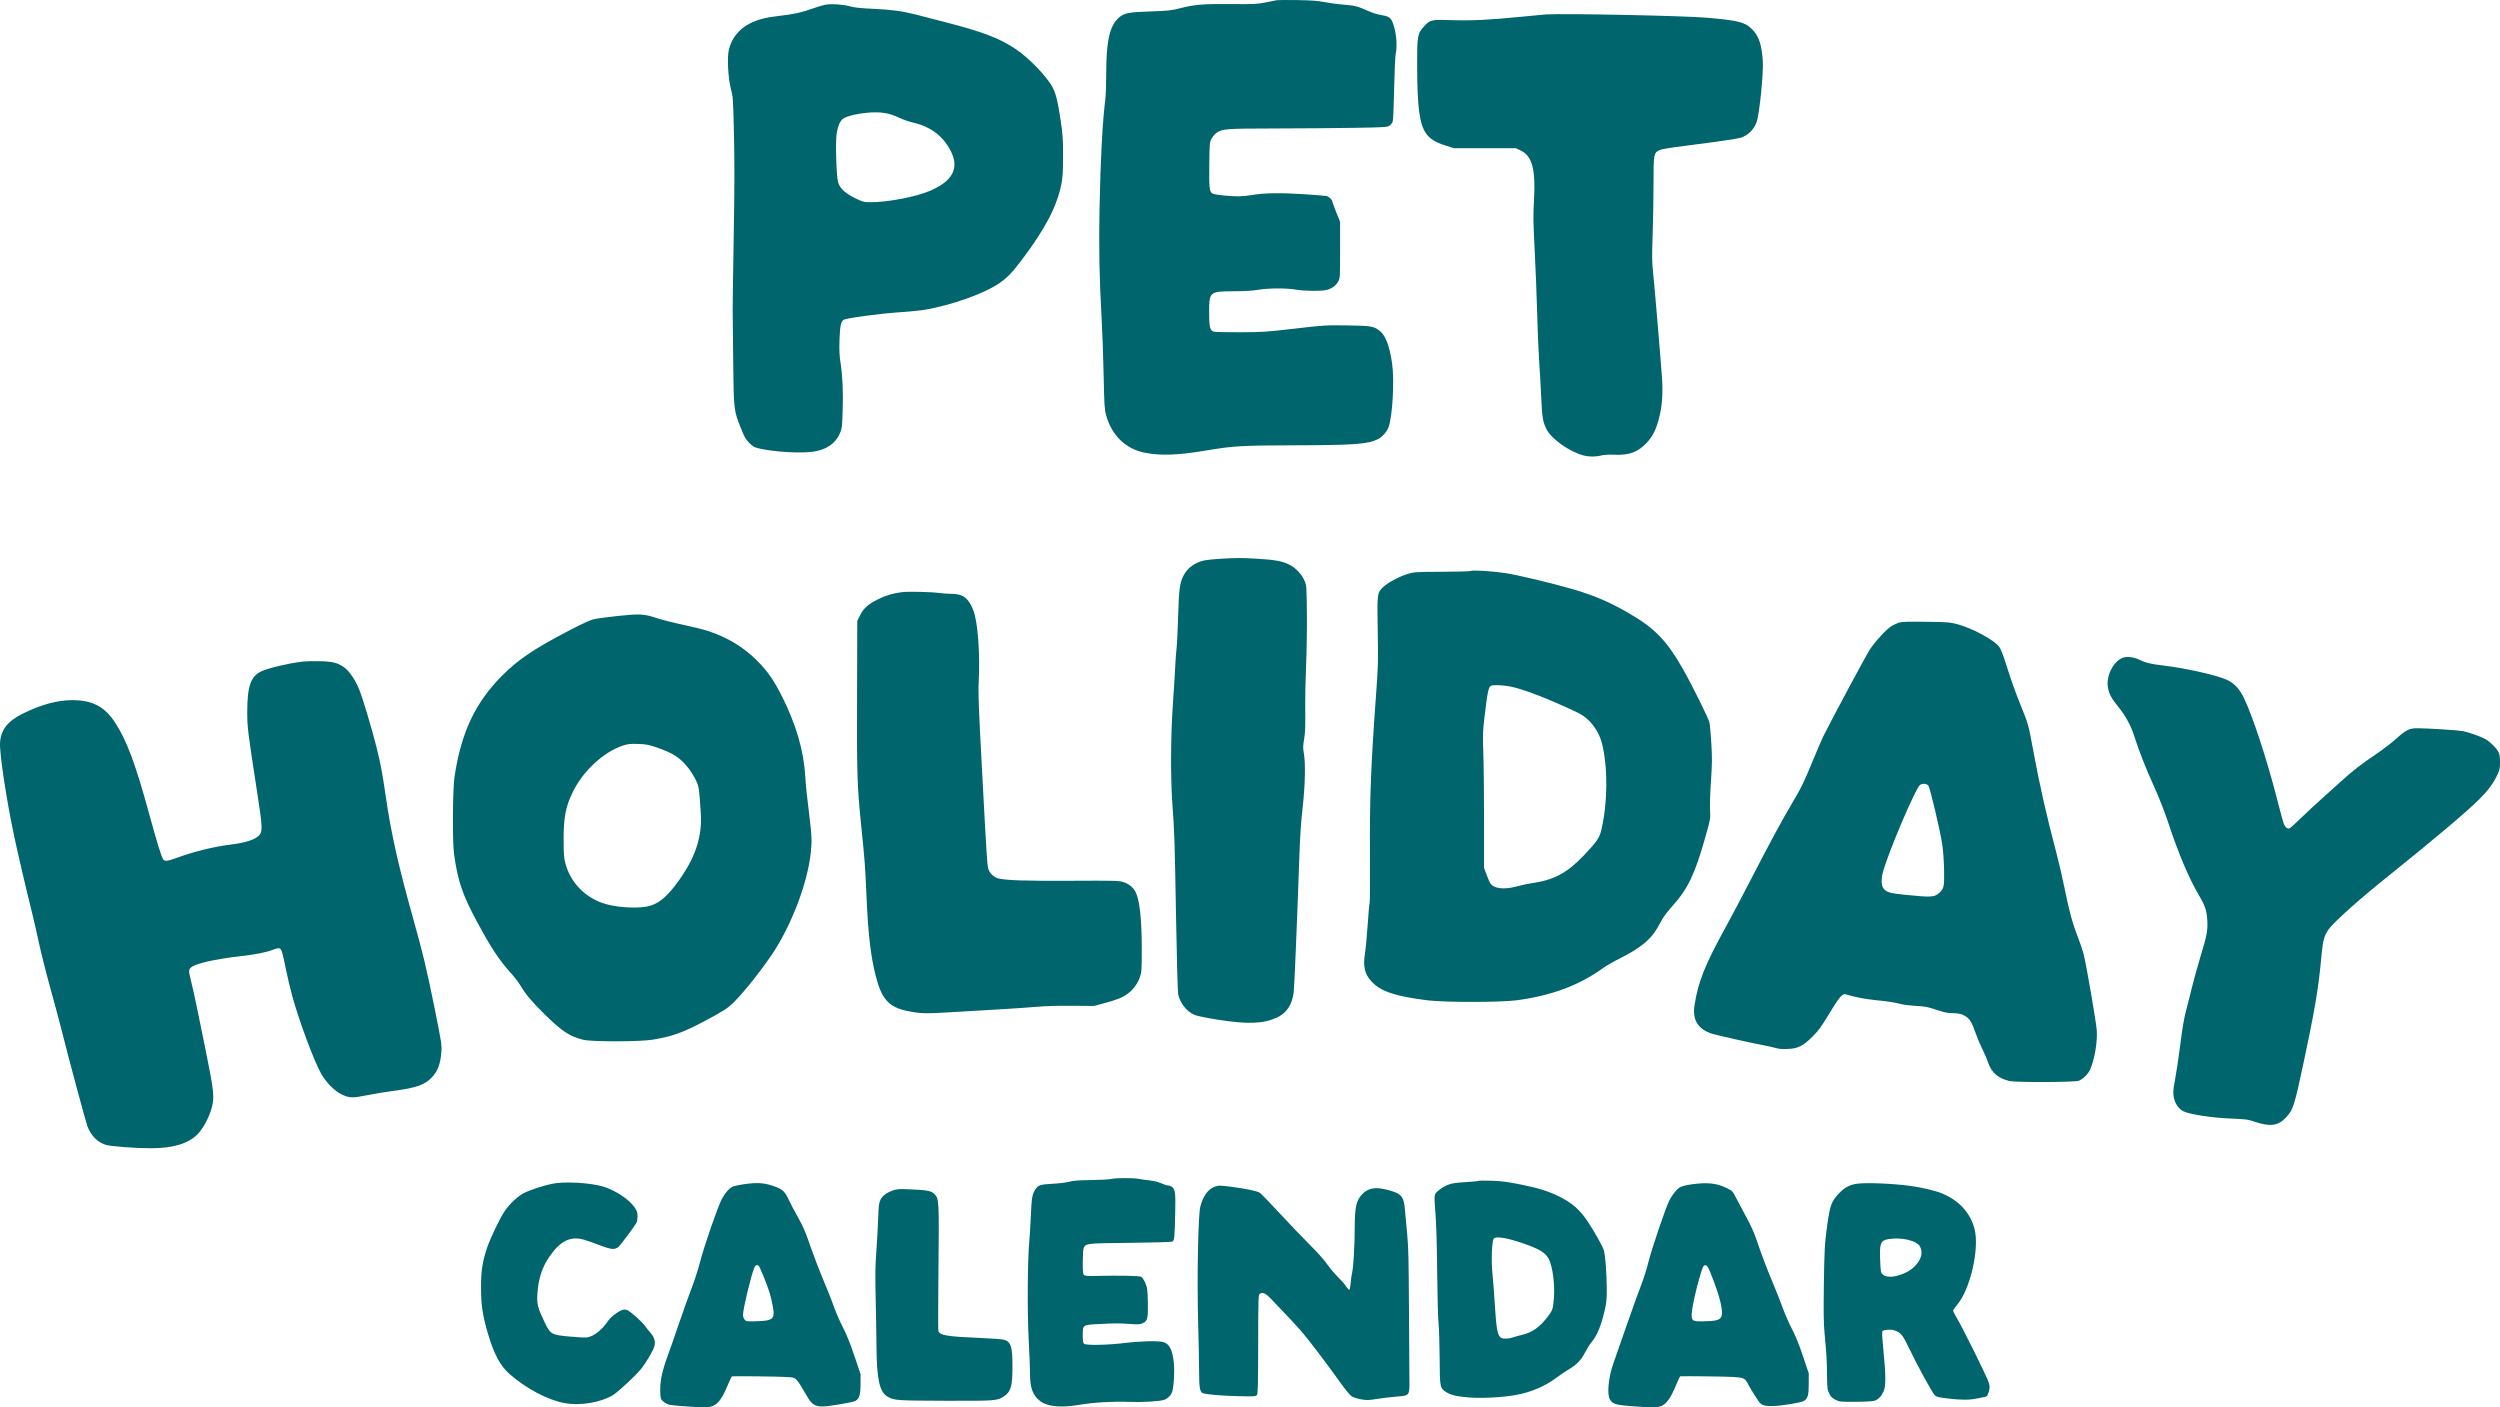<svg xmlns="http://www.w3.org/2000/svg" version="1.1" viewBox="704.2 1034.39 2987.28 1681.6"><path d="" stroke="none" fill="#00656c" fill-rule="evenodd"/><path d="M 2230 1034.616 C 2228.625 1034.875, 2222.550 1036.079, 2216.500 1037.293 C 2206.394 1039.321, 2203.062 1039.479, 2175.500 1039.242 C 2141.788 1038.951, 2131.817 1039.760, 2114.500 1044.190 C 2103.517 1046.999, 2100.508 1047.326, 2079 1048.042 C 2052.289 1048.931, 2047.284 1049.942, 2040.863 1055.743 C 2029.990 1065.566, 2026 1083.858, 2026 1123.882 C 2026 1135.251, 2025.560 1148.141, 2025.023 1152.526 C 2021.482 1181.419, 2019.294 1222.444, 2018.056 1283.132 C 2017.115 1329.270, 2017.839 1367.482, 2020.564 1415.433 C 2021.441 1430.870, 2022.518 1461.275, 2022.957 1483 C 2023.666 1518.113, 2023.983 1523.348, 2025.807 1530.136 C 2032.304 1554.305, 2049.153 1570.796, 2072 1575.348 C 2090.627 1579.059, 2111.562 1578.369, 2143.500 1572.991 C 2177.928 1567.193, 2186.886 1566.653, 2251.500 1566.486 C 2322.981 1566.301, 2339.030 1565.106, 2350.817 1559.093 C 2355.882 1556.509, 2361.331 1550.343, 2363.357 1544.904 C 2368.214 1531.862, 2370.590 1488.734, 2367.581 1468.238 C 2364.551 1447.603, 2359.644 1434.881, 2352.659 1429.554 C 2345.558 1424.137, 2342.603 1423.656, 2314 1423.249 C 2288.069 1422.880, 2286.717 1422.962, 2251 1427.092 C 2216.764 1431.051, 2212.732 1431.319, 2186 1431.407 C 2170.325 1431.458, 2156.233 1431.146, 2154.684 1430.714 C 2150.049 1429.421, 2149 1425.231, 2149 1408 C 2149 1382.904, 2149.422 1382.532, 2178 1382.431 C 2191.302 1382.385, 2200.679 1381.830, 2207.500 1380.687 C 2220.065 1378.582, 2241.608 1378.493, 2253 1380.500 C 2262.713 1382.211, 2282.338 1382.443, 2289 1380.926 C 2295.310 1379.490, 2300.571 1375.727, 2303.230 1370.749 C 2305.460 1366.575, 2305.500 1365.912, 2305.500 1333 L 2305.500 1299.500 2300.750 1287.665 C 2298.137 1281.155, 2296 1275.271, 2296 1274.589 C 2296 1272.763, 2291.877 1269.232, 2289 1268.593 C 2287.625 1268.288, 2275.250 1267.302, 2261.500 1266.401 C 2234.181 1264.613, 2214.083 1264.965, 2200 1267.480 C 2195.325 1268.314, 2188.030 1268.998, 2183.789 1268.999 C 2173.431 1269, 2156.036 1267.164, 2153.238 1265.773 C 2149.368 1263.850, 2148.834 1259.270, 2149.178 1231 C 2149.484 1205.791, 2149.609 1204.296, 2151.741 1200.308 C 2152.973 1198.002, 2155.466 1194.984, 2157.280 1193.600 C 2164.269 1188.269, 2167.521 1188.010, 2228.960 1187.885 C 2260.057 1187.821, 2302.621 1187.484, 2323.546 1187.135 C 2357.866 1186.562, 2361.862 1186.323, 2364.341 1184.698 C 2365.853 1183.706, 2367.594 1181.681, 2368.212 1180.198 C 2368.920 1178.495, 2369.615 1163.849, 2370.096 1140.500 C 2370.515 1120.150, 2371.320 1101.475, 2371.885 1099 C 2374.278 1088.520, 2372.481 1070.954, 2367.929 1060.335 C 2365.752 1055.255, 2362.847 1053.585, 2353.728 1052.174 C 2349.893 1051.580, 2343.171 1049.397, 2338.228 1047.139 C 2326.909 1041.969, 2322.798 1040.941, 2309.500 1039.957 C 2303.450 1039.510, 2293.550 1038.182, 2287.500 1037.007 C 2278.881 1035.332, 2271.737 1034.791, 2254.500 1034.508 C 2242.400 1034.310, 2231.375 1034.358, 2230 1034.616 M 1690.427 1040.017 C 1687.637 1040.521, 1680.327 1042.734, 1674.182 1044.935 C 1661.332 1049.538, 1652.747 1051.384, 1634.500 1053.468 C 1618.809 1055.261, 1608.851 1057.918, 1599.588 1062.786 C 1586.490 1069.669, 1577.821 1080.959, 1574.903 1094.935 C 1572.954 1104.274, 1574.357 1128.495, 1577.542 1140.500 C 1580.128 1150.244, 1580.222 1151.651, 1581.234 1195.500 C 1582.019 1229.533, 1581.939 1259.510, 1580.905 1318.500 C 1580.153 1361.400, 1579.597 1400.325, 1579.669 1405 C 1579.741 1409.675, 1580.031 1436.675, 1580.315 1465 C 1580.905 1523.936, 1580.967 1524.495, 1589.284 1545.500 C 1593.705 1556.665, 1595.151 1559.224, 1599.527 1563.627 C 1604.010 1568.137, 1605.459 1568.944, 1611.562 1570.331 C 1630.274 1574.584, 1662.058 1576.355, 1676.787 1573.965 C 1691.945 1571.505, 1702.305 1564.370, 1707.528 1552.791 C 1710.251 1546.754, 1710.395 1545.651, 1711.091 1525.500 C 1711.879 1502.679, 1711.011 1483.437, 1708.451 1467 C 1707.235 1459.195, 1706.945 1452.521, 1707.321 1441 C 1707.876 1423.985, 1708.953 1418.732, 1712.340 1416.513 C 1715.512 1414.435, 1754.350 1409.217, 1779.500 1407.491 C 1791.050 1406.698, 1804.550 1405.350, 1809.500 1404.495 C 1841.445 1398.977, 1879.759 1385.392, 1897.640 1373.242 C 1907.701 1366.406, 1913.539 1360.391, 1925.349 1344.695 C 1953.822 1306.850, 1967.618 1280.130, 1972.693 1253 C 1974.071 1245.633, 1974.468 1238.335, 1974.462 1220.500 C 1974.455 1200.410, 1974.095 1195.096, 1971.620 1178.500 C 1968.345 1156.533, 1966.085 1146.951, 1962.495 1139.803 C 1955.893 1126.659, 1934.309 1104.016, 1917.950 1093.074 C 1898.415 1080.007, 1878.953 1072.562, 1834 1060.957 C 1818.875 1057.052, 1803.125 1052.977, 1799 1051.901 C 1783.290 1047.802, 1769.380 1045.892, 1748.500 1044.965 C 1732.781 1044.268, 1725.614 1043.520, 1720 1041.992 C 1711.268 1039.615, 1697.680 1038.708, 1690.427 1040.017 M 2551.500 1051.631 C 2548.200 1051.857, 2534.475 1053.148, 2521 1054.501 C 2484.497 1058.166, 2462.141 1059.255, 2439.500 1058.472 C 2414.781 1057.618, 2413.039 1057.989, 2406.093 1065.589 C 2397.836 1074.623, 2397.485 1076.640, 2397.582 1114.500 C 2397.705 1163.078, 2400.497 1183.384, 2408.552 1194.302 C 2413.247 1200.666, 2419.392 1204.410, 2431.500 1208.284 L 2441.500 1211.484 2478.500 1211.492 L 2515.500 1211.500 2521.107 1214.129 C 2535.038 1220.662, 2539.325 1236.579, 2537.175 1273.792 C 2536.124 1292.001, 2536.226 1299.266, 2538.028 1334 C 2539.154 1355.725, 2540.484 1389.475, 2540.982 1409 C 2541.480 1428.525, 2542.596 1454.850, 2543.461 1467.500 C 2544.326 1480.150, 2545.440 1499.950, 2545.936 1511.500 C 2546.862 1533.057, 2547.888 1538.921, 2552.221 1547.427 C 2558.113 1558.995, 2579.525 1574.125, 2596.339 1578.602 C 2602.861 1580.339, 2611.066 1580.357, 2617.500 1578.649 C 2620.845 1577.761, 2626.166 1577.474, 2633.577 1577.782 C 2651.088 1578.510, 2661.455 1574.614, 2672.001 1563.340 C 2678.979 1555.880, 2682.991 1547.909, 2686.432 1534.663 C 2690.374 1519.494, 2691.469 1504.570, 2690.078 1485.016 C 2688.163 1458.107, 2681.178 1375.662, 2679.487 1360 C 2678.156 1347.672, 2678.077 1340.933, 2678.961 1315.013 C 2679.532 1298.245, 2680.001 1270.570, 2680.002 1253.513 C 2680.003 1218.603, 2680.273 1217.079, 2687.042 1213.767 C 2689.361 1212.632, 2700.243 1210.827, 2718.550 1208.539 C 2752.259 1204.326, 2779.199 1200.411, 2784.113 1199.011 C 2792.509 1196.619, 2800.298 1188.880, 2803.314 1179.931 C 2806.674 1169.959, 2811.529 1121.713, 2810.602 1107.500 C 2809.361 1088.482, 2806.166 1078.390, 2798.884 1070.490 C 2790.007 1060.859, 2782.034 1058.752, 2742 1055.456 C 2714.037 1053.154, 2571.183 1050.286, 2551.500 1051.631 M 1740.068 1169.124 C 1728.320 1170.153, 1715.884 1173.234, 1711.830 1176.121 C 1707.911 1178.912, 1705.390 1184.623, 1703.914 1194.055 C 1702.331 1204.169, 1703.560 1245.154, 1705.657 1252.217 C 1707.828 1259.528, 1714.232 1265.471, 1726.204 1271.286 C 1735.445 1275.775, 1736.315 1276, 1744.416 1276 C 1765.211 1276, 1798.131 1269.736, 1815.146 1262.543 C 1842.426 1251.009, 1850.689 1235.569, 1840.465 1215.237 C 1831.380 1197.171, 1816.592 1185.868, 1795.656 1180.988 C 1790.620 1179.814, 1782.900 1177.137, 1778.500 1175.038 C 1766.189 1169.167, 1756.537 1167.681, 1740.068 1169.124 M 2162.135 1702.100 C 2154.784 1702.543, 2146.459 1703.386, 2143.635 1703.973 C 2132.107 1706.369, 2123.177 1712.831, 2118.388 1722.241 C 2113.857 1731.145, 2112.886 1738.502, 2111.953 1771 C 2111.472 1787.775, 2110.652 1804.650, 2110.131 1808.500 C 2109.611 1812.350, 2108.897 1822.025, 2108.547 1830 C 2108.196 1837.975, 2106.949 1858, 2105.776 1874.500 C 2102.999 1913.549, 2102.773 1965.685, 2105.241 1997.500 C 2107.509 2026.732, 2107.841 2037.318, 2109.558 2134.823 C 2110.373 2181.156, 2111.472 2220.145, 2112.033 2222.648 C 2114.385 2233.141, 2122.177 2242.998, 2131.302 2247.022 C 2134.257 2248.325, 2144.838 2250.521, 2158.802 2252.730 C 2194.912 2258.441, 2212.826 2257.865, 2229.678 2250.451 C 2241.237 2245.367, 2248.131 2235.167, 2250.022 2220.353 C 2250.904 2213.447, 2253.880 2141.969, 2257.033 2052 C 2257.698 2033.032, 2259.011 2014.288, 2260.712 1999.500 C 2263.732 1973.238, 2264.350 1946.085, 2262.192 1934.442 C 2261.063 1928.351, 2261.109 1926.024, 2262.523 1917.442 C 2263.803 1909.677, 2264.095 1902.134, 2263.858 1883 C 2263.690 1869.525, 2264.135 1845.675, 2264.845 1830 C 2265.556 1814.325, 2265.993 1786.425, 2265.816 1768 C 2265.507 1735.671, 2265.414 1734.299, 2263.177 1728.753 C 2260.023 1720.936, 2252.413 1712.819, 2244.672 1709.017 C 2236.223 1704.867, 2227.586 1703.285, 2206.639 1702.052 C 2187.044 1700.898, 2181.963 1700.903, 2162.135 1702.100 M 2461.674 1716.630 C 2461.220 1717.101, 2445.920 1717.545, 2427.674 1717.618 C 2396.716 1717.741, 2394.002 1717.896, 2387.039 1719.937 C 2376.746 1722.954, 2362.462 1730.543, 2356.860 1735.972 C 2349.733 1742.877, 2349.673 1743.369, 2350.470 1788.500 C 2351.107 1824.553, 2350.967 1830.145, 2348.606 1862.500 C 2342.215 1950.113, 2340.777 1987.528, 2341.170 2056 C 2341.348 2087.075, 2341.175 2112.992, 2340.785 2113.592 C 2340.396 2114.193, 2339.372 2125.443, 2338.512 2138.592 C 2337.651 2151.742, 2336.233 2167, 2335.361 2172.500 C 2332.684 2189.380, 2334.633 2198.138, 2343.094 2207.239 C 2354.112 2219.091, 2371.277 2224.850, 2410 2229.688 C 2430.320 2232.227, 2497.157 2232.211, 2516.334 2229.663 C 2558.196 2224.101, 2591.259 2211.751, 2620 2190.943 C 2623.575 2188.355, 2632.560 2183.207, 2639.967 2179.503 C 2663.361 2167.804, 2676.570 2157.210, 2684 2144.187 C 2685.925 2140.813, 2688.997 2135.411, 2690.827 2132.183 C 2692.657 2128.955, 2697.790 2122.305, 2702.233 2117.407 C 2720.960 2096.760, 2729.491 2078.959, 2742.018 2034.381 C 2748.164 2012.513, 2748.167 2012.494, 2747.563 2002.503 C 2747.211 1996.689, 2747.657 1982.250, 2748.629 1968.003 C 2750.055 1947.098, 2750.127 1940.513, 2749.120 1923.156 C 2748.470 1911.967, 2747.458 1900.571, 2746.870 1897.831 C 2745.777 1892.731, 2725.479 1851.833, 2714.694 1833 C 2695.378 1799.267, 2681.103 1784.698, 2649.600 1766.566 C 2626.831 1753.461, 2608.059 1745.503, 2582.500 1738.123 C 2557.116 1730.793, 2516.122 1721.063, 2502.195 1719.061 C 2486.373 1716.788, 2462.882 1715.379, 2461.674 1716.630 M 1781.906 1741.964 C 1771.084 1743.344, 1763.020 1745.747, 1753.459 1750.441 C 1741.713 1756.208, 1735.939 1761.346, 1731.832 1769.690 L 1728.590 1776.275 1728.326 1864.887 C 1728.041 1960.225, 1728.432 1973.044, 1733.013 2018.500 C 1737.815 2066.146, 1737.968 2068.150, 1739.514 2104 C 1741.504 2150.139, 1744.471 2176.053, 1750.533 2200.237 C 1757.544 2228.209, 1766.392 2238.009, 1788.676 2242.479 C 1804.426 2245.638, 1809.597 2245.784, 1840 2243.931 C 1856.225 2242.943, 1882.100 2241.420, 1897.500 2240.549 C 1912.900 2239.677, 1933.150 2238.291, 1942.500 2237.468 C 1953.417 2236.507, 1968.803 2236.051, 1985.500 2236.194 L 2011.500 2236.417 2023 2233.315 C 2038.430 2229.153, 2044.684 2226.680, 2051.074 2222.216 C 2057.999 2217.379, 2063.415 2210.161, 2066.246 2202 C 2068.373 2195.867, 2068.500 2193.946, 2068.500 2168 C 2068.500 2132.776, 2065.980 2109.761, 2061.068 2100.133 C 2058.263 2094.636, 2052.850 2090.315, 2046.246 2088.303 C 2041.011 2086.708, 2035.471 2086.578, 1984 2086.841 C 1929.018 2087.122, 1905.704 2086.344, 1896.735 2083.929 C 1891.552 2082.533, 1886.534 2077.583, 1885.103 2072.453 C 1883.755 2067.620, 1883.202 2058.845, 1877.416 1950.500 C 1873.578 1878.639, 1872.960 1862.034, 1873.654 1849.500 C 1875.472 1816.659, 1872.672 1778.274, 1867.434 1764.236 C 1861.866 1749.315, 1855.062 1744.014, 1841.434 1743.980 C 1837.070 1743.969, 1830.575 1743.536, 1827 1743.018 C 1817.502 1741.642, 1789.552 1740.988, 1781.906 1741.964 M 1441.500 1770.517 C 1429.400 1771.821, 1416.706 1773.565, 1413.292 1774.393 C 1409.472 1775.320, 1398.507 1780.377, 1384.792 1787.537 C 1342.221 1809.761, 1323.789 1822.136, 1304.469 1841.464 C 1272.116 1873.832, 1255.265 1909.523, 1247.324 1962.500 C 1245.041 1977.731, 1244.686 2040.873, 1246.801 2055.500 C 1251.467 2087.764, 1256.809 2103.438, 1274.112 2135.631 C 1291.030 2167.108, 1300.747 2181.808, 1315.034 2197.537 C 1318.833 2201.720, 1323.612 2207.923, 1325.652 2211.321 C 1332.566 2222.835, 1339.784 2231.458, 1355.164 2246.576 C 1375.506 2266.573, 1384.665 2272.626, 1400.878 2276.788 C 1410.821 2279.341, 1468.866 2279.282, 1484.156 2276.703 C 1507.981 2272.685, 1520.083 2268.337, 1546.500 2254.302 C 1568.886 2242.409, 1573.947 2239.118, 1581.521 2231.531 C 1594.480 2218.551, 1617.512 2189.218, 1629.647 2170.237 C 1651.352 2136.290, 1669.193 2088.305, 1672.945 2053.789 C 1674.480 2039.667, 1674.275 2033.238, 1671.607 2011.762 C 1668.241 1984.659, 1667.137 1974.050, 1666.430 1962 C 1664.659 1931.825, 1655.737 1900.972, 1639.082 1867.428 C 1629.370 1847.869, 1621.433 1836.399, 1609.017 1823.983 C 1592.679 1807.645, 1573.969 1796.254, 1550.852 1788.573 C 1545.158 1786.681, 1531.515 1783.255, 1520.533 1780.959 C 1509.551 1778.663, 1495.285 1775.038, 1488.831 1772.904 C 1473.632 1767.877, 1468.441 1767.615, 1441.500 1770.517 M 2973.286 1778.394 C 2970.968 1779.150, 2967.081 1780.934, 2964.648 1782.360 C 2958.772 1785.804, 2945.089 1800.544, 2938.527 1810.500 C 2934.205 1817.058, 2894.766 1890.535, 2883.137 1913.696 C 2881.425 1917.104, 2875.743 1930.282, 2870.508 1942.981 C 2859.212 1970.382, 2856.628 1975.657, 2844.534 1996 C 2833.113 2015.210, 2818.529 2042.255, 2795.462 2087 C 2785.680 2105.975, 2772.712 2130.500, 2766.646 2141.500 C 2741.498 2187.096, 2733.344 2207.485, 2728.980 2235.673 C 2726.308 2252.937, 2733.009 2263.979, 2749.494 2269.477 C 2754.819 2271.252, 2799.418 2281.243, 2812.086 2283.499 C 2816.259 2284.241, 2822.286 2285.609, 2825.481 2286.537 C 2829.715 2287.768, 2833.756 2288.111, 2840.394 2287.800 C 2852.843 2287.218, 2858.694 2284.296, 2870.030 2273 C 2877.213 2265.843, 2880.341 2261.545, 2889.826 2245.801 C 2901.511 2226.404, 2905.731 2221.378, 2909.414 2222.473 C 2921.128 2225.956, 2932.192 2228.105, 2945.537 2229.488 C 2962.079 2231.203, 2966.435 2231.887, 2976.500 2234.353 C 2979.800 2235.161, 2987.827 2236.091, 2994.338 2236.421 C 3004.563 2236.937, 3007.790 2237.563, 3018.028 2241.009 C 3027.249 2244.114, 3031.394 2245, 3036.697 2245 C 3044.627 2245, 3049.044 2246.087, 3053.489 2249.133 C 3058.162 2252.335, 3060.476 2256.273, 3064.519 2267.903 C 3066.508 2273.625, 3070.291 2282.625, 3072.926 2287.903 C 3075.560 2293.182, 3078.743 2300.616, 3079.997 2304.423 C 3083.839 2316.082, 3092.045 2323.068, 3105.500 2326.133 C 3113.093 2327.863, 3182.483 2327.626, 3187.916 2325.851 C 3192.794 2324.258, 3199.433 2317.745, 3201.808 2312.224 C 3207.170 2299.759, 3210.590 2279.406, 3209.659 2265.500 C 3209.025 2256.041, 3197.301 2187.951, 3194.055 2174.882 C 3193.014 2170.692, 3190.082 2161.942, 3187.539 2155.438 C 3180.858 2138.353, 3176.476 2122.480, 3171.542 2097.500 C 3169.152 2085.400, 3164.673 2065.973, 3161.587 2054.329 C 3149.667 2009.342, 3140.890 1970.476, 3133.533 1930.097 C 3128.284 1901.290, 3127.751 1899.353, 3119.490 1879 C 3112.332 1861.364, 3107.190 1846.925, 3100.576 1825.887 C 3097.808 1817.084, 3094.840 1809.698, 3093.109 1807.310 C 3087.292 1799.278, 3060.920 1784.980, 3043.337 1780.324 C 3034.070 1777.870, 3031.878 1777.699, 3005.500 1777.370 C 2983.705 1777.098, 2976.566 1777.325, 2973.286 1778.394 M 3241.215 1820.202 C 3229.598 1824.119, 3220.402 1842.301, 3223.030 1856.158 C 3224.502 1863.919, 3227.099 1868.718, 3235.376 1878.967 C 3244.089 1889.755, 3250.577 1901.664, 3254.463 1914 C 3255.936 1918.675, 3257.825 1924.300, 3258.660 1926.500 C 3259.496 1928.700, 3262.100 1935.675, 3264.447 1942 C 3266.795 1948.325, 3273.001 1962.950, 3278.238 1974.500 C 3283.948 1987.093, 3290.560 2003.909, 3294.753 2016.503 C 3307.718 2055.450, 3319.586 2083.597, 3331.646 2104.002 C 3339.197 2116.778, 3341.177 2122.777, 3341.756 2134.635 C 3342.348 2146.727, 3341.420 2151.460, 3332.933 2179.669 C 3329.651 2190.576, 3325.389 2206.025, 3323.461 2214 C 3321.534 2221.975, 3318.865 2232.550, 3317.531 2237.500 C 3313.794 2251.364, 3312.362 2259.494, 3308.987 2286 C 3307.272 2299.475, 3304.774 2316.125, 3303.438 2323 C 3300.595 2337.623, 3300.451 2341.788, 3302.543 2348.833 C 3304.349 2354.914, 3308.543 2360.081, 3313.635 2362.497 C 3321.013 2365.998, 3348.150 2370.109, 3369.500 2370.959 C 3388.401 2371.712, 3390.050 2371.939, 3399.500 2375.084 C 3417.179 2380.968, 3426.622 2379.558, 3435.732 2369.674 C 3444.334 2360.343, 3445.670 2356.225, 3456.393 2306 C 3469.666 2243.834, 3474.311 2216.814, 3477.465 2183.427 C 3480.714 2149.039, 3480.693 2149.083, 3504.451 2126.735 C 3514.378 2117.397, 3534.875 2099.824, 3550 2087.685 C 3612.048 2037.885, 3651.808 2004.396, 3667.055 1989.091 C 3677.455 1978.652, 3683.429 1970.535, 3688.336 1960.178 C 3691.121 1954.300, 3691.499 1952.482, 3691.488 1945 C 3691.478 1938.245, 3691.036 1935.674, 3689.333 1932.475 C 3686.704 1927.539, 3678.695 1919.906, 3673.210 1917.107 C 3666.787 1913.830, 3653.265 1909.136, 3646.951 1907.991 C 3640.919 1906.897, 3605.921 1904.674, 3593 1904.564 C 3583.180 1904.480, 3579.161 1906.484, 3566.954 1917.554 C 3561.754 1922.269, 3550.996 1930.464, 3543.048 1935.765 C 3527.098 1946.403, 3513.692 1956.831, 3501.481 1968.100 C 3497.070 1972.170, 3487.170 1981.086, 3479.481 1987.913 C 3471.791 1994.741, 3460.100 2005.593, 3453.500 2012.029 C 3446.900 2018.466, 3440.764 2023.983, 3439.865 2024.290 C 3437.217 2025.195, 3434.272 2022.339, 3432.604 2017.249 C 3431.748 2014.637, 3428.098 2001.025, 3424.493 1987 C 3412.693 1941.095, 3395.898 1890.023, 3385.525 1868.500 C 3380.295 1857.649, 3373.982 1850.831, 3365.500 1846.874 C 3353.326 1841.194, 3315.253 1832.631, 3288.500 1829.556 C 3274.455 1827.941, 3267.155 1826.121, 3259.816 1822.405 C 3254.336 1819.630, 3245.880 1818.628, 3241.215 1820.202 M 1065 1825.034 C 1048.445 1827.047, 1024.584 1832.731, 1016.417 1836.606 C 1003.690 1842.646, 999.672 1854.351, 999.633 1885.500 C 999.611 1903.113, 1000.402 1909.533, 1011.093 1978.500 C 1018.214 2024.441, 1018.343 2028.464, 1012.858 2033.491 C 1007.953 2037.986, 996.266 2041.602, 980.500 2043.502 C 959.833 2045.993, 936.206 2051.836, 913.923 2059.969 C 903.951 2063.608, 900.505 2063.812, 898.923 2060.857 C 896.505 2056.338, 891.596 2040.306, 882.892 2008.500 C 865.884 1946.346, 855.624 1918.868, 841.388 1897.339 C 828.997 1878.601, 814.462 1871.059, 790.657 1871.017 C 773.072 1870.986, 754.107 1876.071, 732.311 1886.660 C 713.522 1895.789, 705.128 1906.360, 704.247 1922 C 703.531 1934.727, 711.913 1990.085, 721.130 2033.500 C 725.664 2054.858, 735.986 2099.094, 742.106 2123.393 C 744.337 2132.252, 748.157 2148.950, 750.595 2160.500 C 753.033 2172.050, 759.277 2196.800, 764.469 2215.500 C 769.661 2234.200, 776.212 2258.725, 779.025 2270 C 786.623 2300.446, 806.776 2375.384, 808.678 2380.260 C 813.103 2391.607, 820.769 2399.346, 830.561 2402.351 C 836.925 2404.305, 866.261 2406.486, 885.500 2406.436 C 910.951 2406.371, 929.036 2400.905, 940.021 2389.959 C 946.581 2383.422, 953.857 2370.099, 956.938 2358.981 C 960.657 2345.560, 960.068 2339.642, 950.059 2289.919 C 940.062 2240.247, 936.259 2222.199, 932.539 2206.757 C 929.430 2193.852, 929.426 2193.483, 932.376 2190.533 C 936.972 2185.937, 960.696 2180.466, 991 2177.015 C 1010.632 2174.778, 1022.214 2172.463, 1030.902 2169.038 C 1033.833 2167.883, 1037.030 2167.192, 1038.008 2167.502 C 1040.562 2168.313, 1041.552 2171.407, 1045.526 2191 C 1047.477 2200.625, 1050.854 2215.078, 1053.030 2223.119 C 1061.251 2253.500, 1079.286 2302.102, 1088.085 2317.586 C 1093.981 2327.963, 1104.145 2338.237, 1112.280 2342.044 C 1121.793 2346.496, 1125.358 2346.625, 1142.500 2343.140 C 1150.750 2341.463, 1164.700 2339.155, 1173.500 2338.011 C 1200.709 2334.474, 1211.060 2330.993, 1219.519 2322.534 C 1227.074 2314.979, 1230.540 2305.947, 1231.620 2291 C 1232.195 2283.045, 1231.683 2279.763, 1223.641 2239.807 C 1214.224 2193.015, 1209.833 2174.616, 1198.030 2132.500 C 1180.063 2068.388, 1171.559 2030.422, 1164.995 1985.014 C 1161.131 1958.279, 1158.939 1946.696, 1154.020 1927 C 1148.446 1904.682, 1137.413 1867.903, 1133.322 1858 C 1128.794 1847.037, 1121.995 1836.851, 1116.308 1832.509 C 1108.423 1826.488, 1102.354 1824.850, 1086.500 1824.463 C 1078.800 1824.275, 1069.125 1824.532, 1065 1825.034 M 2486.229 1853.669 C 2482.790 1855.053, 2481.718 1860.048, 2477.895 1892.500 C 2475.993 1908.648, 2475.864 1912.917, 2476.638 1934 C 2477.112 1946.925, 2477.500 1983.150, 2477.500 2014.500 L 2477.500 2071.500 2480.125 2078.559 C 2481.569 2082.441, 2483.512 2087.089, 2484.442 2088.887 C 2488.240 2096.232, 2500.583 2097.957, 2517.139 2093.455 C 2522.288 2092.055, 2529.875 2090.427, 2534 2089.838 C 2561.297 2085.942, 2576.904 2077.561, 2597.531 2055.722 C 2612.744 2039.616, 2615.481 2035.516, 2617.862 2025.267 C 2625.333 1993.113, 2625.540 1950.706, 2618.364 1922.500 C 2614.366 1906.784, 2603.241 1892.557, 2590 1886.227 C 2554.655 1869.329, 2524.451 1857.651, 2508.140 1854.576 C 2500.111 1853.063, 2488.891 1852.598, 2486.229 1853.669 M 1448.338 1925.357 C 1425.802 1932.822, 1401.525 1955.072, 1389.262 1979.500 C 1380.195 1997.561, 1377.577 2010.779, 1377.675 2038 C 1377.737 2055.520, 1378.053 2059.634, 1379.846 2066.300 C 1386.190 2089.888, 1404.592 2108.169, 1428.721 2114.855 C 1444.892 2119.337, 1469.990 2120.171, 1481.500 2116.610 C 1493.981 2112.748, 1504.822 2102.451, 1519.533 2080.485 C 1536.097 2055.751, 1543.172 2032.208, 1541.616 2007 C 1539.712 1976.172, 1539.473 1974.526, 1535.780 1966.802 C 1533.859 1962.786, 1530.185 1956.720, 1527.614 1953.323 C 1517.555 1940.029, 1508.699 1934.188, 1488.054 1927.232 C 1479.033 1924.193, 1475.903 1923.626, 1466.500 1923.331 C 1457.015 1923.032, 1454.514 1923.311, 1448.338 1925.357 M 2998.617 1972.155 C 2993.587 1975.076, 2960.278 2053.316, 2953.989 2076.984 C 2951.979 2084.546, 2952.230 2092.484, 2954.582 2095.700 C 2958.049 2100.443, 2962.304 2101.757, 2980 2103.550 C 3011.901 2106.782, 3015.737 2106.581, 3021.348 2101.378 C 3027.113 2096.032, 3027.526 2094.141, 3027.213 2074.500 C 3027.040 2063.662, 3026.174 2051.328, 3025.037 2043.500 C 3022.770 2027.887, 3010.721 1976.749, 3008.517 1973.386 C 3006.801 1970.767, 3002.028 1970.174, 2998.617 1972.155 M 2032 2443.183 C 2030.075 2443.722, 2019.275 2444.300, 2008 2444.469 C 1992.516 2444.701, 1986.154 2445.181, 1982 2446.432 C 1978.885 2447.369, 1970.370 2448.421, 1962.361 2448.856 C 1946.840 2449.700, 1944.495 2450.516, 1940.944 2456.304 C 1937.559 2461.822, 1936.901 2465.925, 1935.948 2487.500 C 1935.438 2499.050, 1934.571 2513.225, 1934.020 2519 C 1932.003 2540.169, 1931.664 2602.419, 1933.387 2635.196 C 1934.274 2652.078, 1935 2670.784, 1935 2676.764 C 1935 2693.151, 1938.572 2702.309, 1947.522 2708.871 C 1956.299 2715.305, 1972.388 2716.734, 1994 2713 C 2010.346 2710.175, 2034.860 2708.721, 2053 2709.500 C 2068.946 2710.185, 2090.509 2708.892, 2095.669 2706.943 C 2099.867 2705.356, 2103.906 2701.064, 2104.981 2697.048 C 2106.925 2689.777, 2107.871 2672.998, 2106.883 2663.332 C 2105.234 2647.217, 2101.632 2640.104, 2094.057 2637.999 C 2088.150 2636.358, 2066.532 2636.886, 2048.500 2639.111 C 2027.935 2641.649, 2002.147 2642.186, 1999.659 2640.128 C 1998.341 2639.037, 1998 2636.929, 1998 2629.878 C 1998 2617.342, 1997.772 2617.502, 2017.099 2616.515 C 2036.941 2615.503, 2042.241 2615.495, 2055 2616.461 C 2063.647 2617.116, 2066.168 2616.975, 2069.286 2615.664 C 2075.402 2613.092, 2076.238 2609.792, 2075.766 2590.087 C 2075.404 2574.949, 2075.143 2572.978, 2072.785 2567.523 C 2071.364 2564.236, 2069.278 2560.933, 2068.150 2560.183 C 2066.078 2558.808, 2043.595 2558.331, 2013.281 2559.019 C 2004.518 2559.218, 2000.629 2558.937, 1999.531 2558.026 C 1998.287 2556.993, 1998 2554.072, 1998 2542.425 C 1998 2534.251, 1998.466 2527.071, 1999.085 2525.712 C 2001.669 2520.041, 2001.575 2520.051, 2054.512 2519.478 C 2083.236 2519.166, 2103.975 2518.549, 2105.052 2517.972 C 2107.458 2516.684, 2107.793 2513.429, 2108.452 2484.894 C 2109.024 2460.072, 2108.567 2456.069, 2104.777 2452.750 C 2103.678 2451.787, 2101.591 2450.996, 2100.139 2450.990 C 2098.688 2450.985, 2095.025 2449.824, 2092 2448.411 C 2088.598 2446.822, 2083.448 2445.511, 2078.500 2444.975 C 2074.100 2444.499, 2068.076 2443.635, 2065.114 2443.055 C 2058.507 2441.761, 2036.785 2441.845, 2032 2443.183 M 2470.873 2445.432 C 2470.528 2445.792, 2463.553 2446.470, 2455.373 2446.938 C 2444.163 2447.579, 2439.145 2448.311, 2435 2449.909 C 2427.947 2452.627, 2420.220 2458.314, 2418.859 2461.788 C 2418.084 2463.763, 2418.227 2469.662, 2419.385 2483.500 C 2420.436 2496.071, 2421.148 2519.926, 2421.488 2554 C 2421.772 2582.325, 2422.511 2610.225, 2423.132 2616 C 2423.753 2621.775, 2424.350 2640.450, 2424.459 2657.500 C 2424.681 2692.323, 2424.777 2692.838, 2431.931 2697.573 C 2437.639 2701.350, 2443.654 2702.831, 2458.710 2704.164 C 2473.453 2705.469, 2498.561 2704.252, 2514.606 2701.454 C 2532.936 2698.257, 2550.053 2691.077, 2563.638 2680.886 C 2567.962 2677.643, 2574.260 2673.371, 2577.632 2671.394 C 2587.944 2665.349, 2593.282 2659.956, 2598.031 2650.787 C 2600.392 2646.229, 2603.792 2640.771, 2605.586 2638.659 C 2612.655 2630.335, 2617.572 2618.327, 2622.035 2598.488 C 2623.929 2590.068, 2624.254 2585.910, 2624.106 2572 C 2623.923 2554.943, 2622.560 2536.744, 2620.895 2529.134 C 2619.980 2524.951, 2610.105 2507.147, 2601.685 2494.500 C 2591.954 2479.883, 2583.359 2472.229, 2568 2464.506 C 2554.812 2457.875, 2543.211 2454.211, 2521.500 2449.821 C 2505.244 2446.535, 2498.692 2445.684, 2486.500 2445.277 C 2478.250 2445.001, 2471.218 2445.071, 2470.873 2445.432 M 1363.769 2448.934 C 1352.075 2451.463, 1336.825 2456.552, 1329.640 2460.321 C 1322.499 2464.068, 1312.835 2473.292, 1307.038 2481.895 C 1301.294 2490.418, 1289.919 2514.252, 1286.105 2525.751 C 1280.560 2542.471, 1279 2552.789, 1279 2572.732 C 1279 2593.650, 1280.783 2605.750, 1287.020 2627.173 C 1294.287 2652.127, 1301.799 2666.304, 1312.964 2676.132 C 1332.812 2693.603, 1358.840 2707.344, 1379.013 2711.002 C 1397.305 2714.319, 1421.431 2710.384, 1436.329 2701.653 C 1441.783 2698.457, 1462.493 2679.357, 1469.314 2671.233 C 1475.359 2664.033, 1484.457 2648.851, 1486.083 2643.250 C 1487.668 2637.789, 1486.165 2632.339, 1481.652 2627.188 C 1479.875 2625.160, 1476.703 2621.196, 1474.604 2618.380 C 1470.825 2613.311, 1458.703 2602.458, 1454.128 2600.048 C 1452.823 2599.361, 1450.449 2599.060, 1448.852 2599.380 C 1444.399 2600.270, 1434.176 2607.693, 1431.180 2612.211 C 1423.966 2623.090, 1414.145 2630.991, 1406 2632.466 C 1404.075 2632.815, 1394.877 2632.396, 1385.561 2631.534 C 1362.667 2629.418, 1362.001 2629.030, 1354.549 2613.471 C 1346.680 2597.039, 1345.594 2592.685, 1346.333 2580.521 C 1347.401 2562.950, 1351.742 2549.177, 1360.107 2536.825 C 1373.024 2517.751, 1385.118 2511.353, 1400.706 2515.346 C 1404.096 2516.215, 1412.852 2519.237, 1420.164 2522.063 C 1434.926 2527.769, 1439.130 2528.084, 1443.706 2523.832 C 1446.288 2521.432, 1462.749 2499.214, 1464.832 2495.316 C 1465.475 2494.114, 1466 2490.704, 1466 2487.737 C 1466 2483.350, 1465.407 2481.447, 1462.824 2477.549 C 1456.332 2467.747, 1439.436 2456.534, 1424.500 2452.115 C 1409.096 2447.557, 1377.729 2445.914, 1363.769 2448.934 M 1592.962 2449.462 C 1588.266 2450.146, 1582.783 2451.247, 1580.778 2451.908 C 1576.280 2453.393, 1571.351 2458.728, 1566.731 2467.115 C 1562.162 2475.411, 1545.012 2525.059, 1540.577 2542.832 C 1538.680 2550.433, 1534.175 2564.347, 1530.566 2573.752 C 1526.958 2583.157, 1520.221 2602.023, 1515.597 2615.676 C 1510.972 2629.329, 1504.667 2647.387, 1501.585 2655.805 C 1495.148 2673.385, 1492.662 2685.775, 1493.157 2697.813 C 1493.484 2705.763, 1493.654 2706.302, 1496.711 2709.033 C 1498.477 2710.611, 1501.627 2712.337, 1503.711 2712.868 C 1508.049 2713.974, 1536.062 2716.016, 1546.500 2715.987 C 1559.162 2715.951, 1565.055 2710.367, 1573.329 2690.560 C 1575.985 2684.202, 1578.460 2678.988, 1578.829 2678.973 C 1587.602 2678.623, 1634.574 2679.193, 1642.854 2679.751 C 1656.537 2680.672, 1654.066 2678.377, 1669.663 2704.655 C 1674.336 2712.527, 1678.457 2715, 1686.900 2715 C 1694.620 2715, 1722.558 2710.271, 1726.329 2708.326 C 1730.960 2705.938, 1732.428 2701.075, 1732.466 2688 L 1732.500 2676.500 1725.095 2654.500 C 1720.039 2639.479, 1715.704 2628.693, 1711.431 2620.500 C 1707.988 2613.900, 1703.356 2603.325, 1701.136 2597 C 1698.916 2590.675, 1694.335 2578.975, 1690.957 2571 C 1683.598 2553.629, 1675.649 2532.842, 1669.499 2514.887 C 1666.482 2506.081, 1662.662 2497.650, 1657.972 2489.451 C 1654.114 2482.707, 1649.221 2473.433, 1647.099 2468.844 C 1642.328 2458.528, 1639.654 2455.799, 1631.171 2452.593 C 1618.272 2447.718, 1609.745 2447.019, 1592.962 2449.462 M 2725.673 2449.545 C 2720.268 2450.281, 2714.193 2451.735, 2712.173 2452.776 C 2707.973 2454.941, 2702.361 2461.883, 2698.597 2469.570 C 2694.061 2478.833, 2678.097 2525.946, 2673.961 2542.272 C 2671.764 2550.947, 2668.114 2562.647, 2665.851 2568.272 C 2663.587 2573.898, 2655.686 2595.825, 2648.293 2617 C 2640.900 2638.175, 2633.526 2659.271, 2631.908 2663.879 C 2626.066 2680.514, 2624.217 2700.564, 2627.960 2706.701 C 2631.210 2712.032, 2634.765 2713.154, 2652.979 2714.598 C 2676.009 2716.423, 2685.427 2716.366, 2689.625 2714.374 C 2695.652 2711.514, 2700.463 2704.803, 2706.061 2691.448 C 2708.931 2684.602, 2711.554 2678.981, 2711.890 2678.959 C 2717.536 2678.578, 2767.459 2679.196, 2775.646 2679.748 C 2788.282 2680.601, 2789.510 2681.243, 2793.438 2689.064 C 2794.728 2691.632, 2797.295 2696.022, 2799.142 2698.818 C 2800.989 2701.614, 2803.400 2705.349, 2804.500 2707.117 C 2808.336 2713.284, 2811.106 2714.500, 2821.321 2714.500 C 2831.537 2714.500, 2856.231 2710.562, 2859.729 2708.375 C 2864.350 2705.486, 2865.486 2701.472, 2865.493 2688 L 2865.500 2675.500 2858.637 2655 C 2853.954 2641.012, 2849.773 2630.688, 2845.475 2622.500 C 2842.011 2615.900, 2837.081 2604.684, 2834.520 2597.576 C 2831.958 2590.468, 2827.008 2577.868, 2823.520 2569.576 C 2815.240 2549.896, 2809.859 2535.780, 2803.902 2518.114 C 2800.717 2508.670, 2796.679 2499.397, 2792.144 2491.114 C 2788.345 2484.177, 2782.821 2473.775, 2779.868 2468 C 2774.506 2457.511, 2774.493 2457.497, 2768 2454.287 C 2755.514 2448.115, 2744.900 2446.925, 2725.673 2449.545 M 2921.871 2449.017 C 2914.156 2450.321, 2908.139 2453.628, 2902.126 2459.869 C 2892.606 2469.750, 2890.928 2474.199, 2887.557 2498.500 C 2884.561 2520.098, 2884.114 2528.042, 2883.540 2570 C 2883.087 2603.105, 2883.280 2615.926, 2884.412 2628 C 2886.770 2653.138, 2887.153 2659.601, 2887.352 2677.500 C 2887.529 2693.382, 2887.704 2694.829, 2890.021 2699.500 C 2892.010 2703.511, 2893.489 2704.995, 2897.500 2707 C 2902.328 2709.414, 2903.153 2709.497, 2921.500 2709.420 C 2933.332 2709.370, 2941.853 2708.890, 2944.085 2708.147 C 2948.560 2706.658, 2952.280 2702.831, 2954.919 2697 C 2957.703 2690.849, 2957.672 2677.802, 2954.802 2648.773 C 2953.125 2631.812, 2952.843 2625.757, 2953.690 2624.910 C 2955.456 2623.144, 2963.348 2622.633, 2967.631 2624.007 C 2975.490 2626.527, 2977.609 2629.130, 2985.946 2646.510 C 2995.939 2667.343, 3013.306 2698.999, 3016.270 2701.784 C 3018.128 2703.530, 3020.957 2704.210, 3031.526 2705.454 C 3048.091 2707.405, 3057.001 2707.395, 3066.722 2705.417 C 3071 2704.547, 3075.502 2703.641, 3076.726 2703.404 C 3078.440 2703.073, 3079.318 2701.713, 3080.547 2697.487 C 3082.011 2692.450, 3082.009 2691.529, 3080.517 2686.250 C 3078.834 2680.293, 3048.577 2619.278, 3041.829 2608.232 C 3039.723 2604.785, 3038 2601.334, 3038 2600.564 C 3038 2599.794, 3040.059 2596.764, 3042.575 2593.832 C 3058.412 2575.377, 3069.669 2526.788, 3063.620 2503 C 3058.764 2483.910, 3045.263 2469.029, 3025.097 2460.541 C 3017.484 2457.337, 3001.917 2453.579, 2988 2451.587 C 2966.801 2448.552, 2932.512 2447.219, 2921.871 2449.017 M 2155.625 2452.469 C 2147.796 2455.260, 2141.945 2463.302, 2138.506 2476 C 2135.843 2485.833, 2134.399 2563.423, 2135.900 2616 C 2136.521 2637.725, 2137.024 2663.375, 2137.020 2673 C 2137.010 2692.124, 2137.912 2697.591, 2141.311 2699.017 C 2145.181 2700.642, 2163.953 2702.247, 2184.556 2702.716 C 2202.734 2703.130, 2204.747 2703.009, 2206.056 2701.431 C 2207.276 2699.961, 2207.518 2690.516, 2207.618 2640.639 C 2207.734 2582.571, 2207.769 2581.565, 2209.755 2580.246 C 2212.943 2578.130, 2216.523 2579.717, 2222.414 2585.859 C 2243.683 2608.030, 2251.734 2616.616, 2258.653 2624.502 C 2266.948 2633.957, 2289.800 2663.996, 2306.360 2687.212 C 2312.206 2695.408, 2317.522 2701.777, 2319.574 2703.046 C 2321.463 2704.213, 2326.420 2705.761, 2330.590 2706.485 C 2337.302 2707.650, 2339.511 2707.588, 2349.836 2705.945 C 2356.251 2704.923, 2366.595 2703.685, 2372.823 2703.193 C 2389.016 2701.914, 2388.552 2702.572, 2388.311 2681.224 C 2388.207 2672.026, 2387.965 2633.675, 2387.774 2596 C 2387.497 2541.252, 2387.087 2523.987, 2385.734 2510 C 2384.803 2500.375, 2383.621 2487.428, 2383.108 2481.229 C 2381.631 2463.395, 2379.131 2460.528, 2361.044 2455.916 C 2347.486 2452.459, 2339.217 2453.962, 2332.103 2461.178 C 2324.930 2468.454, 2323.054 2476.649, 2322.986 2501 C 2322.926 2522.724, 2321.499 2547.882, 2319.952 2554.502 C 2319.309 2557.251, 2318.495 2563.064, 2318.142 2567.420 C 2317.789 2571.776, 2317.050 2575.488, 2316.500 2575.668 C 2315.950 2575.849, 2314.207 2573.950, 2312.627 2571.448 C 2311.047 2568.947, 2306.635 2563.886, 2302.824 2560.200 C 2299.012 2556.515, 2293.250 2549.675, 2290.020 2545 C 2286.606 2540.060, 2278.425 2530.846, 2270.486 2523 C 2262.973 2515.575, 2246.763 2498.654, 2234.464 2485.398 C 2222.165 2472.142, 2210.954 2460.545, 2209.552 2459.626 C 2206.466 2457.604, 2192.861 2454.737, 2176.158 2452.588 C 2161.457 2450.696, 2160.612 2450.692, 2155.625 2452.469 M 1771.314 2456.788 C 1763.404 2459.627, 1758.499 2463.325, 1756.200 2468.184 C 1754.476 2471.829, 1754.062 2475.299, 1753.537 2490.500 C 1753.195 2500.400, 1752.202 2518.175, 1751.331 2530 C 1750.070 2547.101, 1749.903 2558.150, 1750.511 2584 C 1750.932 2601.875, 1751.378 2628.200, 1751.503 2642.500 C 1751.855 2682.802, 1755.089 2697.644, 1764.749 2703.285 C 1772.481 2707.801, 1775.465 2708.012, 1834 2708.186 C 1894.214 2708.364, 1895.907 2708.233, 1904.039 2702.753 C 1912.159 2697.281, 1914 2690.765, 1914 2667.500 C 1914 2643.006, 1912.162 2637.414, 1903.365 2635.140 C 1901.239 2634.591, 1887.950 2633.651, 1873.833 2633.053 C 1835.190 2631.414, 1826.781 2629.960, 1825.457 2624.685 C 1825.142 2623.431, 1825.156 2594.977, 1825.487 2561.453 C 1826.434 2465.510, 1826.499 2466.726, 1820.104 2460.600 C 1816.614 2457.256, 1811.230 2456.340, 1790 2455.476 C 1778.435 2455.006, 1775.757 2455.194, 1771.314 2456.788 M 2489.116 2514.360 C 2486.838 2517.105, 2485.946 2541.349, 2487.565 2556.500 C 2488.330 2563.650, 2489.656 2581.113, 2490.513 2595.308 C 2492.160 2622.590, 2493.781 2630.742, 2498.008 2633.004 C 2500.728 2634.460, 2507.122 2634.221, 2512.061 2632.479 C 2514.432 2631.642, 2519.218 2630.297, 2522.695 2629.491 C 2535.064 2626.622, 2544.200 2620.155, 2553.678 2607.556 C 2559.525 2599.784, 2559.835 2598.878, 2560.923 2586.343 C 2562.360 2569.798, 2559.629 2548.309, 2554.887 2538.844 C 2551.747 2532.577, 2545.507 2528.148, 2533 2523.312 C 2510.100 2514.457, 2492.086 2510.782, 2489.116 2514.360 M 2960.655 2515.048 C 2951.245 2516.628, 2949.920 2520.113, 2950.854 2540.839 C 2951.490 2554.963, 2951.542 2555.213, 2954.306 2557.589 C 2961.014 2563.354, 2981.566 2558.003, 2991.853 2547.812 C 2999.837 2539.902, 3002.281 2531.313, 2998.583 2524.161 C 2994.769 2516.785, 2976.485 2512.392, 2960.655 2515.048 M 1605.395 2549.597 C 1601.468 2558.995, 1592 2598.698, 1592 2605.765 C 1592 2607.422, 1592.861 2609.841, 1593.913 2611.139 C 1595.766 2613.425, 1596.215 2613.490, 1608.138 2613.169 C 1628.266 2612.629, 1630.577 2610.427, 1627.545 2594.670 C 1626.575 2589.627, 1624.880 2582.575, 1623.778 2579 C 1620.751 2569.173, 1611.971 2547.603, 1610.658 2546.767 C 1608.333 2545.288, 1606.866 2546.077, 1605.395 2549.597 M 2740.160 2546.866 C 2737.280 2548.722, 2725.880 2593.724, 2725.634 2604.210 C 2725.428 2612.981, 2726.415 2613.567, 2740.790 2613.207 C 2753.843 2612.881, 2758.280 2611.867, 2760.497 2608.701 C 2764.358 2603.189, 2759.742 2583.838, 2747.334 2553.511 C 2744.537 2546.675, 2742.863 2545.125, 2740.160 2546.866" stroke="none" fill="#00656c" fill-rule="evenodd"/></svg>